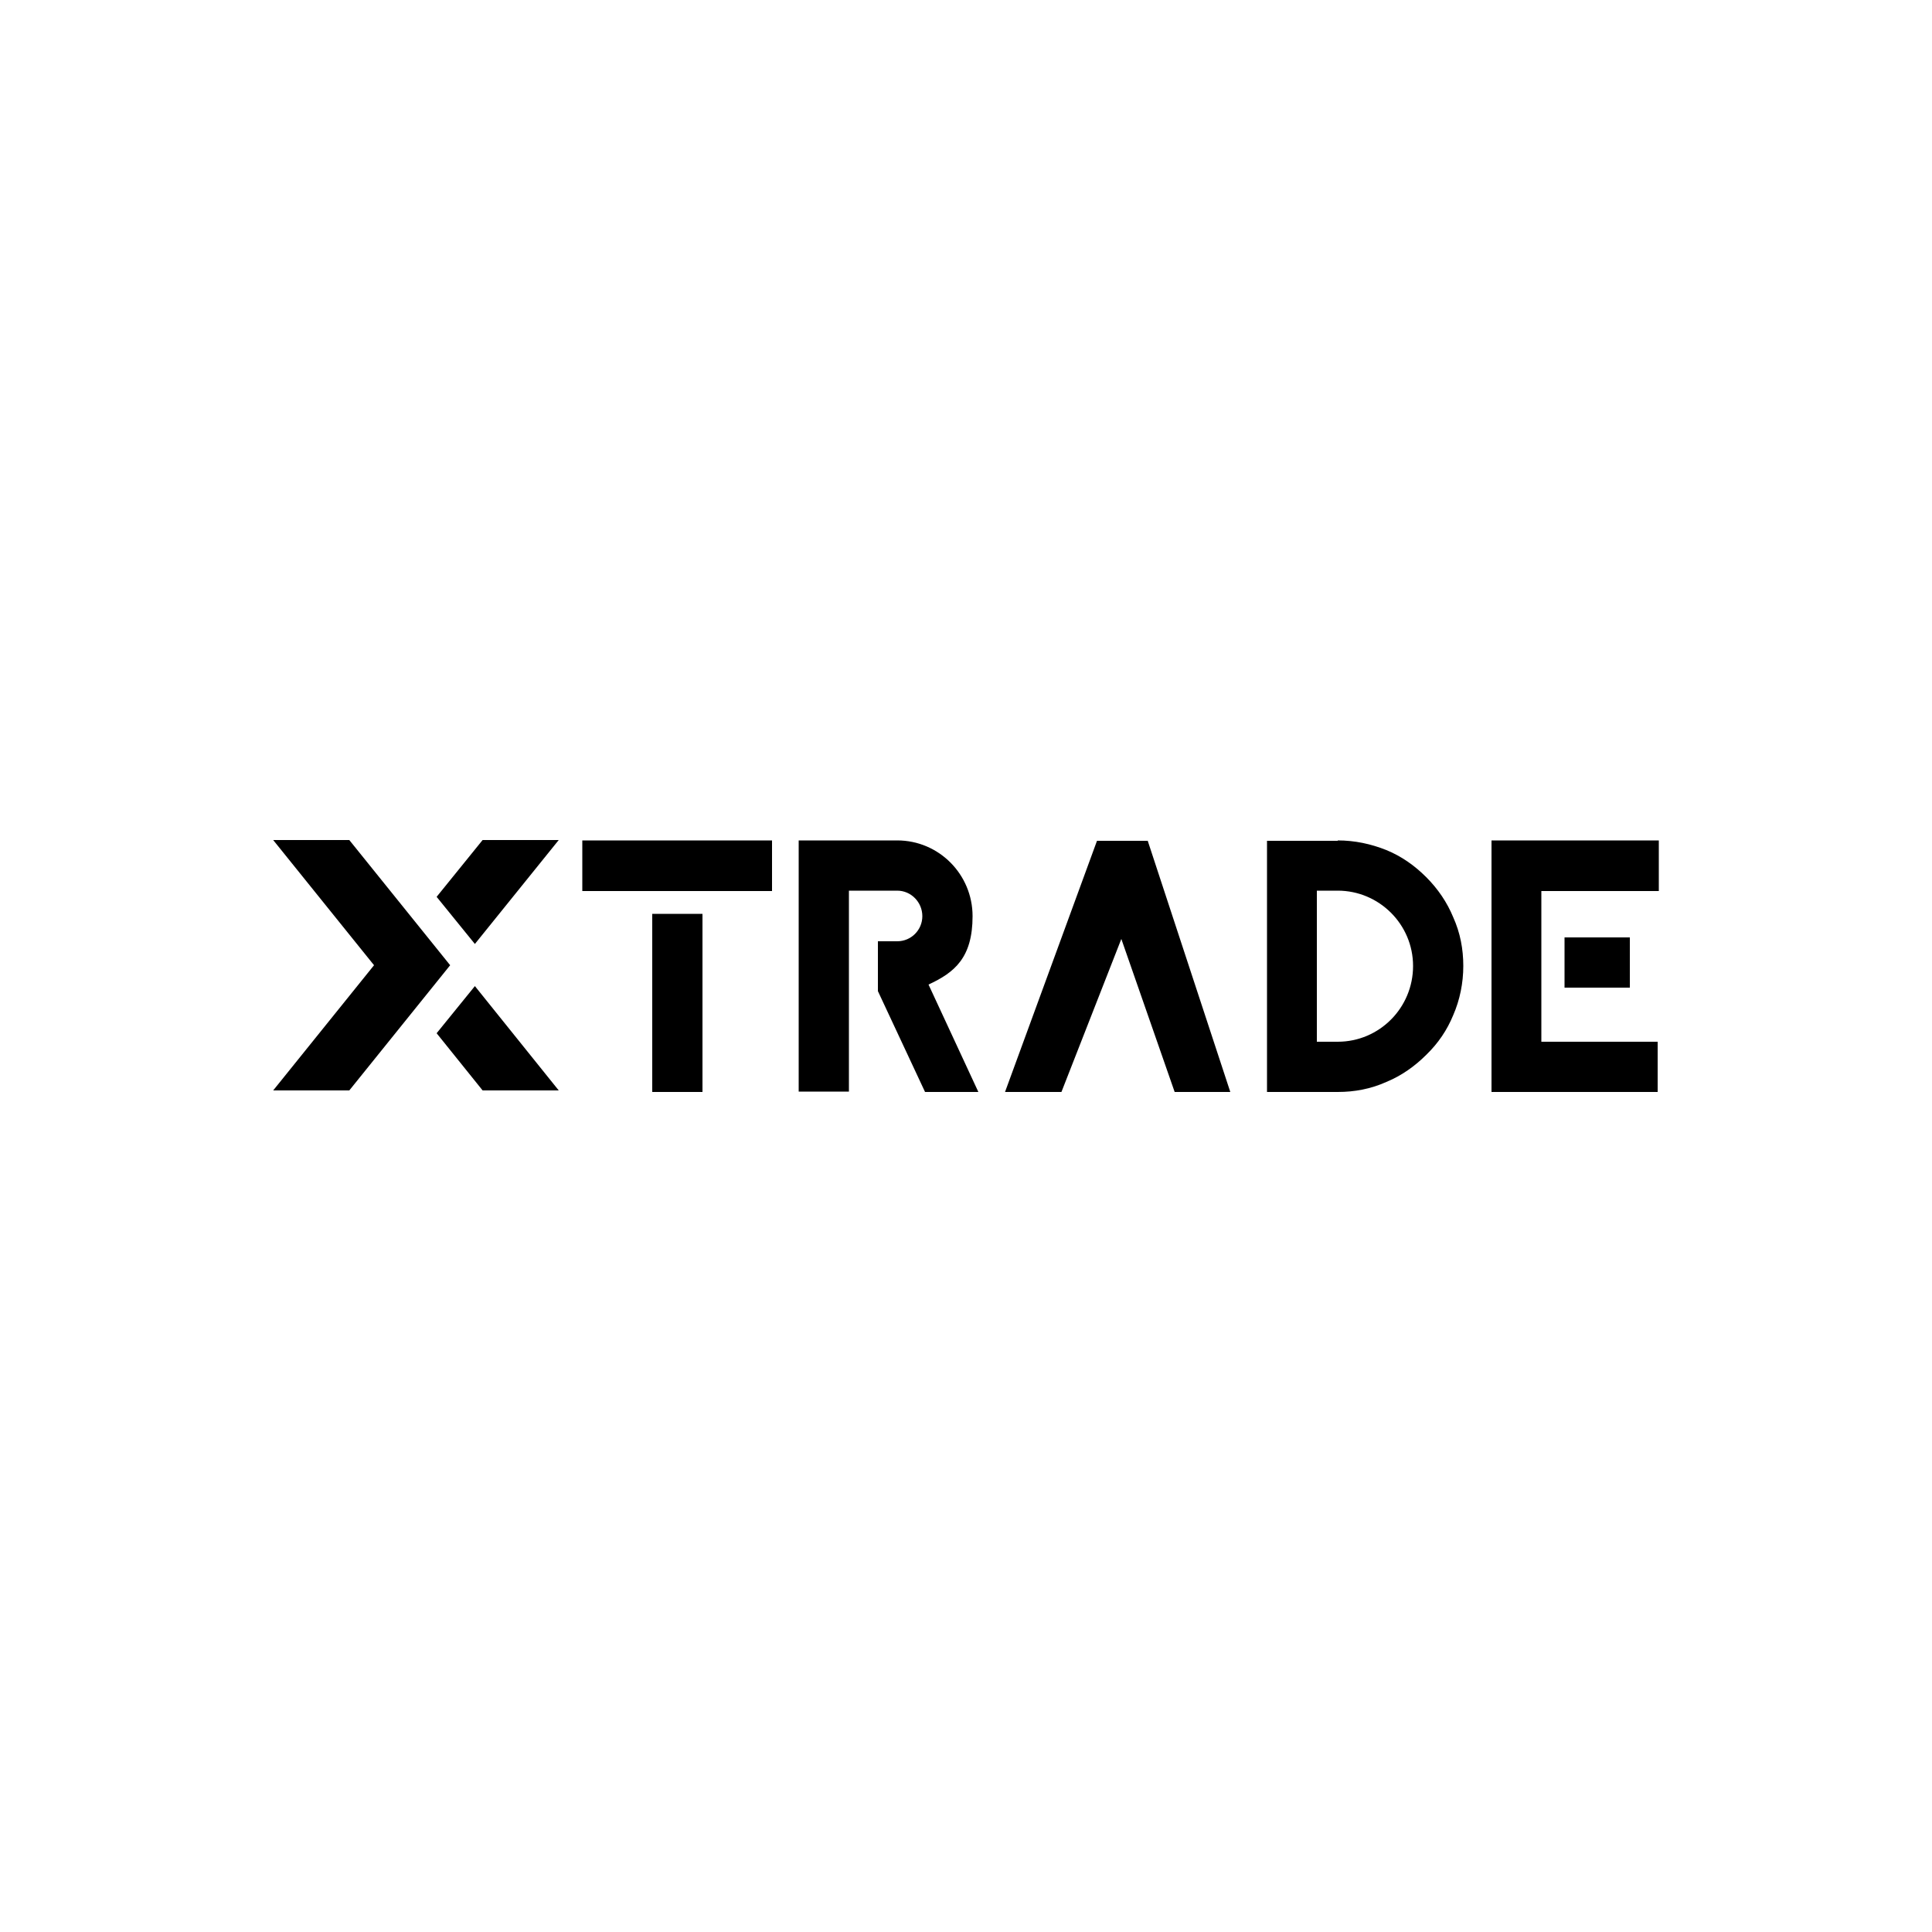 <?xml version="1.0" encoding="UTF-8"?> <svg xmlns="http://www.w3.org/2000/svg" viewBox="0 0 500 500"><path d="M219.7 230.4v52.1h-13v-65h25.5c10.8 0 19.5 8.8 19.5 19.6s-4.7 14.6-11.4 17.7l12.9 27.8h-13.8l-12.2-26.1v-12.9h5c3.6 0 6.5-2.9 6.5-6.5s-2.9-6.6-6.5-6.6h-12.5Zm77.3-12.9 21.4 65.1H304L290.2 243l-15.5 39.6h-14.6l23.8-65H297Zm49.2 0c4.4 0 8.6.9 12.6 2.5 3.9 1.6 7.3 4 10.3 7s5.4 6.5 7 10.4c1.8 4 2.6 8.2 2.6 12.6s-.9 8.8-2.6 12.7c-1.6 3.9-3.9 7.3-7 10.3-2.9 2.9-6.4 5.4-10.3 7-4 1.8-8.2 2.6-12.6 2.6h-18.3v-65h18.4-.1Zm0 52.1c10.8 0 19.5-8.8 19.5-19.6s-8.8-19.5-19.5-19.5h-5.4v39.1h5.4ZM96.8 249.8l-26.1 32.4h19.7l26.1-32.4-26.1-32.4H70.7l26.1 32.4Zm26.1 5.4-9.9 12.2 11.9 14.8h19.7l-21.7-27Zm0-10.9 21.7-26.9h-19.7L113 232.1l9.9 12.2Zm45.9-7.8h13v46.1h-13v-46.1Zm-18.1-19v13.1h49.1v-13.1h-49.1Zm278.6 0H386v65.1h43v-13h-30.1v-39h30.4v-13.1Z"></path><path d="M404.9 242.6h16.9v13h-16.9v-13Z"></path></svg> 